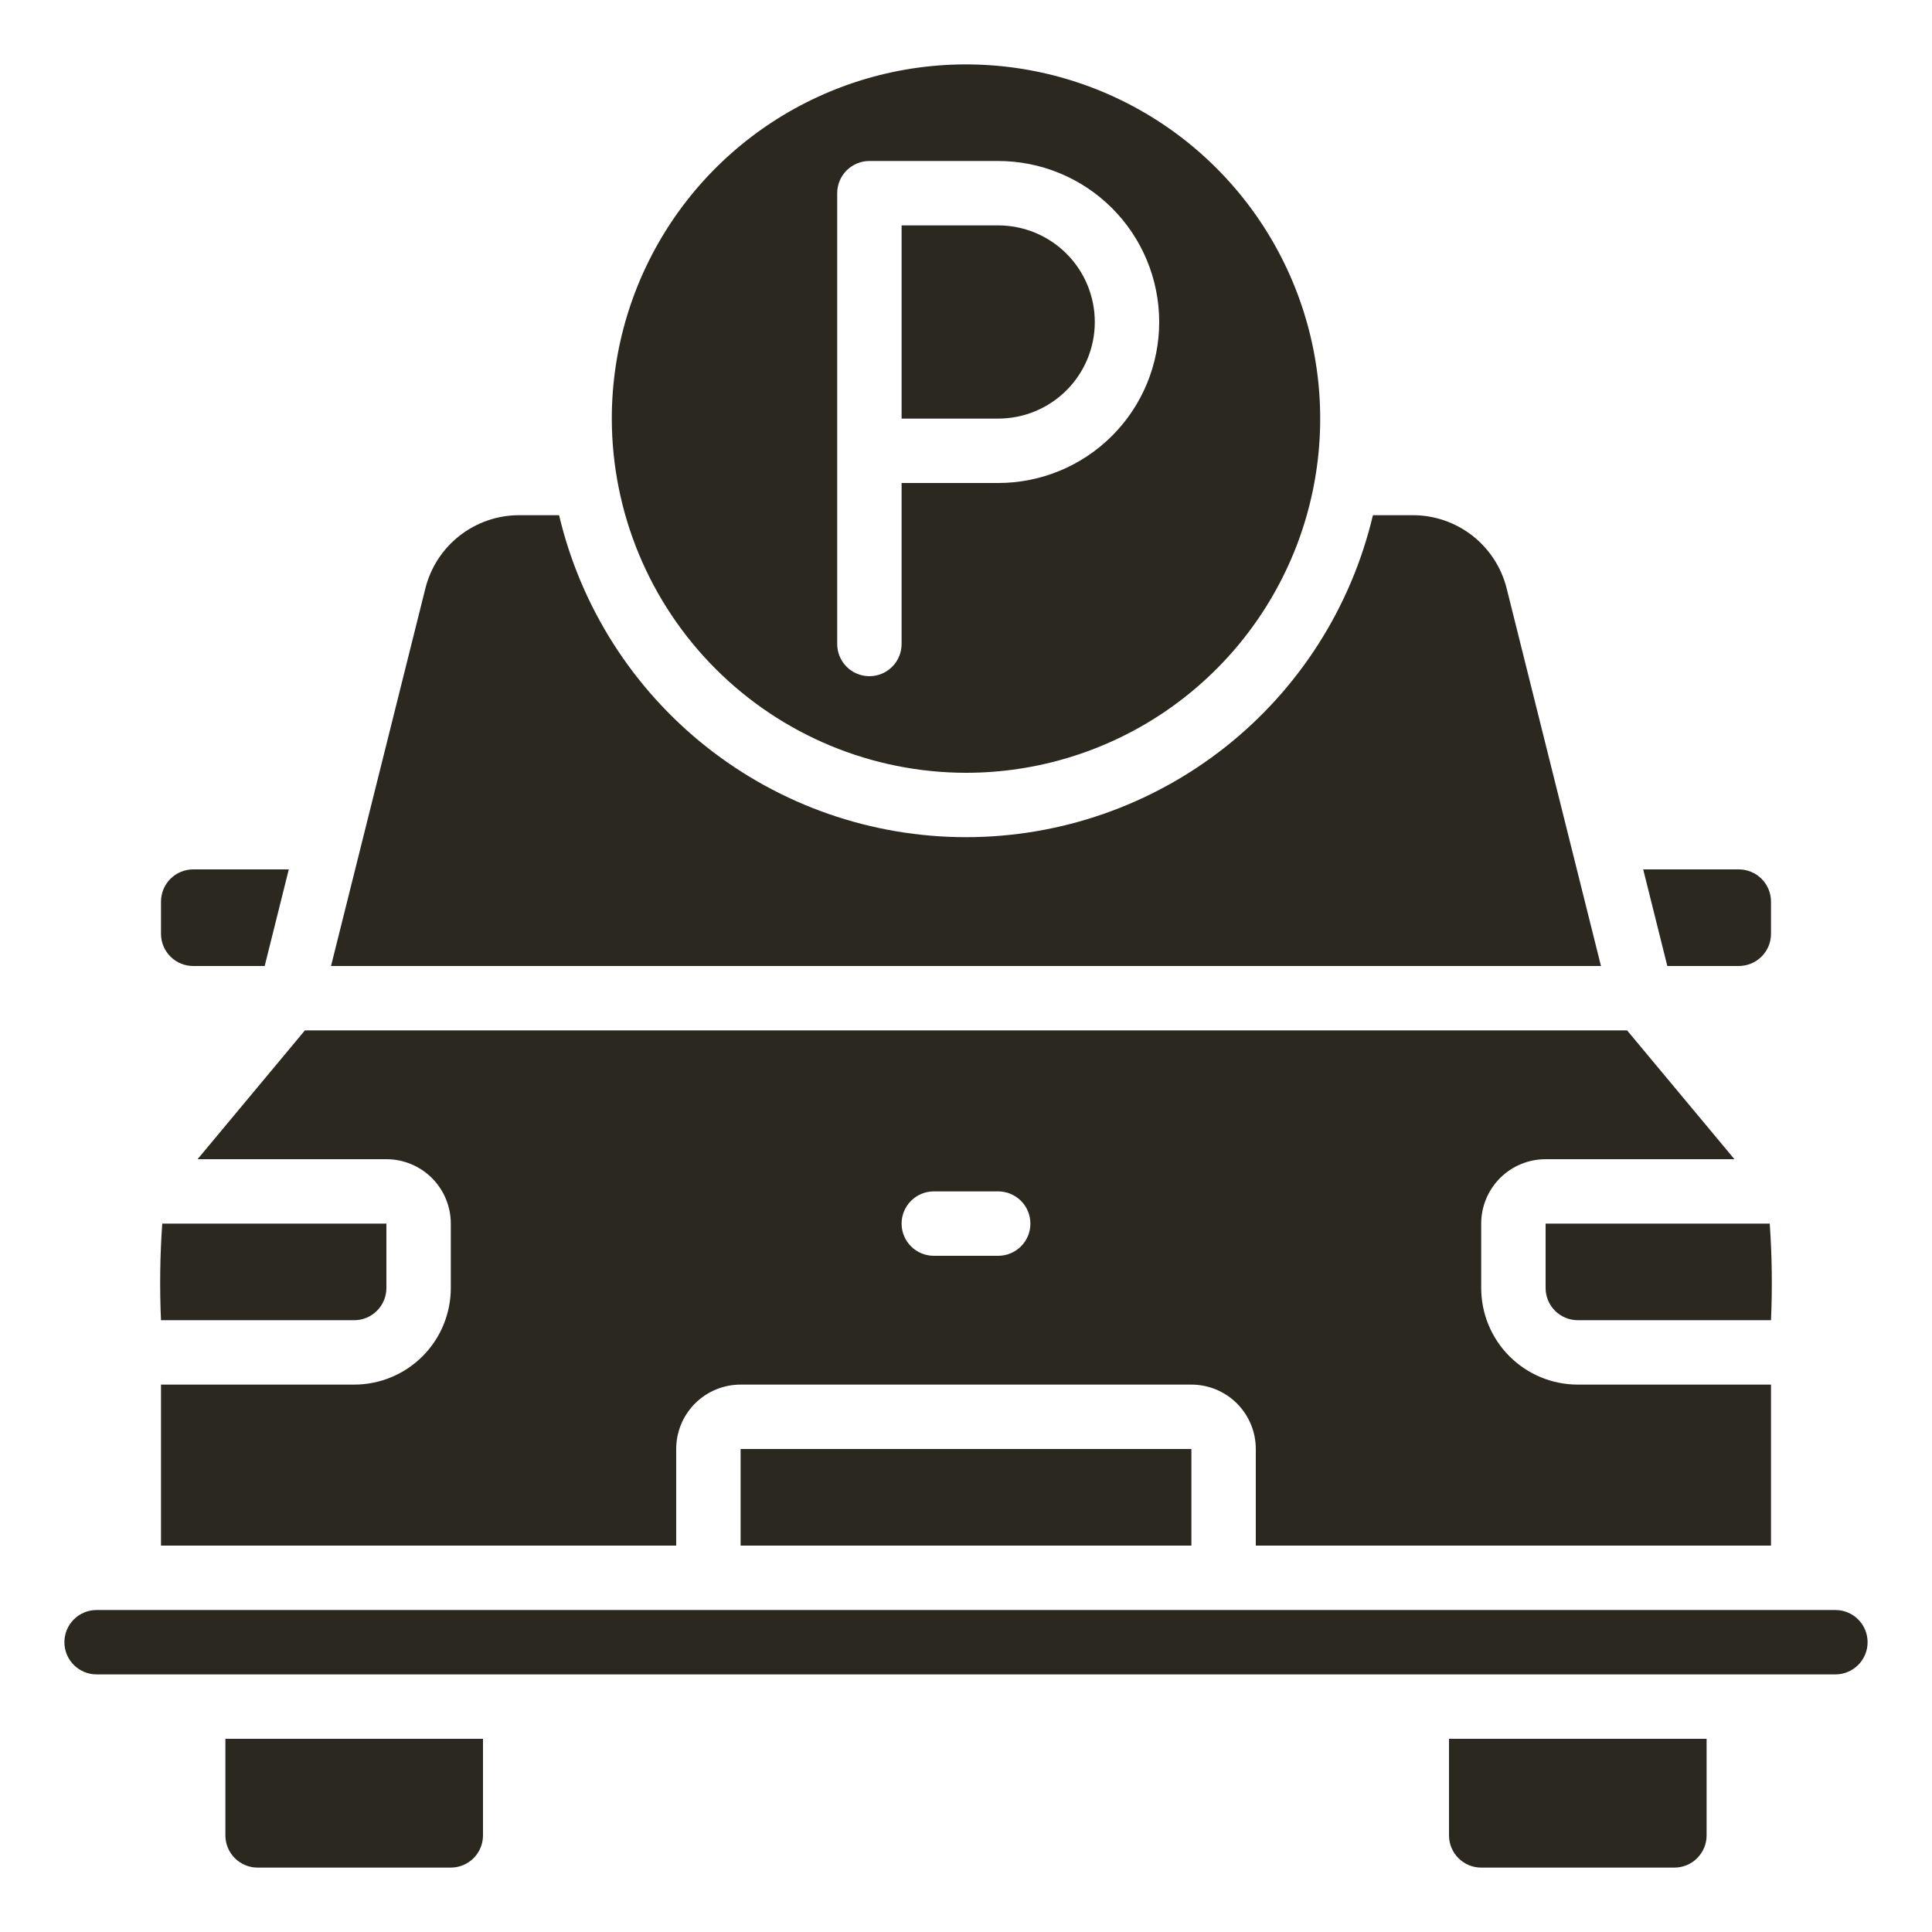 <?xml version="1.0" encoding="UTF-8"?> <svg xmlns="http://www.w3.org/2000/svg" width="512" height="512" viewBox="0 0 512 512" fill="none"> <path d="M399.275 155.921C397.89 150.383 394.693 145.468 390.194 141.955C385.695 138.442 380.151 136.534 374.443 136.533H363.836C358.097 160.821 344.326 182.461 324.755 197.947C305.183 213.432 280.957 221.858 256 221.858C231.043 221.858 206.817 213.432 187.245 197.947C167.674 182.461 153.903 160.821 148.164 136.533H137.557C131.846 136.535 126.299 138.447 121.799 141.965C117.3 145.483 114.106 150.404 112.725 155.947L87.723 256H424.277L399.275 155.921Z" fill="#2B291F"></path> <path d="M51.199 256H70.143L76.535 230.4H51.199C48.936 230.4 46.766 231.299 45.165 232.9C43.565 234.5 42.666 236.671 42.666 238.934V247.467C42.666 249.73 43.565 251.901 45.165 253.501C46.766 255.101 48.936 256 51.199 256V256Z" fill="#2B291F"></path> <path d="M290.134 85.333C290.134 78.544 287.436 72.032 282.636 67.231C277.835 62.431 271.323 59.733 264.534 59.733H238.934V110.933H264.534C271.323 110.933 277.835 108.236 282.636 103.435C287.436 98.634 290.134 92.123 290.134 85.333V85.333Z" fill="#2B291F"></path> <path d="M255.999 204.8C274.565 204.8 292.713 199.295 308.149 188.98C323.585 178.666 335.616 164.006 342.721 146.854C349.826 129.702 351.684 110.829 348.063 92.621C344.441 74.412 335.501 57.687 322.373 44.559C309.246 31.432 292.52 22.492 274.312 18.87C256.104 15.248 237.23 17.107 220.078 24.212C202.926 31.316 188.266 43.347 177.952 58.784C167.638 74.22 162.133 92.368 162.133 110.933C162.162 135.819 172.061 159.677 189.658 177.274C207.255 194.872 231.114 204.77 255.999 204.8V204.8ZM221.866 119.466V51.2C221.866 48.937 222.765 46.766 224.365 45.166C225.966 43.566 228.136 42.666 230.399 42.666H264.533C275.849 42.666 286.701 47.162 294.703 55.163C302.704 63.165 307.199 74.017 307.199 85.333C307.199 96.649 302.704 107.501 294.703 115.503C286.701 123.505 275.849 128 264.533 128H238.933V170.666C238.933 172.93 238.034 175.1 236.433 176.7C234.833 178.301 232.663 179.2 230.399 179.2C228.136 179.2 225.966 178.301 224.365 176.7C222.765 175.1 221.866 172.93 221.866 170.666V119.466Z" fill="#2B291F"></path> <path d="M460.8 256C463.064 256 465.234 255.101 466.834 253.501C468.435 251.901 469.334 249.73 469.334 247.467V238.934C469.334 236.671 468.435 234.5 466.834 232.9C465.234 231.299 463.064 230.4 460.8 230.4H435.465L441.856 256H460.8Z" fill="#2B291F"></path> <path d="M409.6 341.333C409.6 343.596 410.499 345.767 412.099 347.367C413.699 348.968 415.87 349.867 418.133 349.867H469.333C469.713 341.334 469.601 332.787 469 324.267H409.6V341.333Z" fill="#2B291F"></path> <path d="M486.4 426.667H25.6C23.337 426.667 21.166 427.566 19.566 429.166C17.965 430.767 17.066 432.937 17.066 435.2C17.066 437.464 17.965 439.634 19.566 441.234C21.166 442.835 23.337 443.734 25.6 443.734H486.4C488.663 443.734 490.833 442.835 492.434 441.234C494.034 439.634 494.933 437.464 494.933 435.2C494.933 432.937 494.034 430.767 492.434 429.166C490.833 427.566 488.663 426.667 486.4 426.667Z" fill="#2B291F"></path> <path d="M384 486.4C384 488.663 384.899 490.833 386.499 492.434C388.1 494.034 390.27 494.933 392.533 494.933H443.733C445.997 494.933 448.167 494.034 449.767 492.434C451.368 490.833 452.267 488.663 452.267 486.4V460.8H384V486.4Z" fill="#2B291F"></path> <path d="M59.732 486.4C59.732 488.663 60.632 490.833 62.232 492.434C63.832 494.034 66.003 494.933 68.266 494.933H119.466C121.729 494.933 123.899 494.034 125.5 492.434C127.1 490.833 127.999 488.663 127.999 486.4V460.8H59.732V486.4Z" fill="#2B291F"></path> <path d="M196.268 384H315.734V409.6H196.268V384Z" fill="#2B291F"></path> <path d="M102.4 341.333V324.267H42.999C42.394 332.786 42.283 341.334 42.666 349.867H93.866C96.129 349.867 98.3 348.968 99.9 347.367C101.501 345.767 102.4 343.596 102.4 341.333Z" fill="#2B291F"></path> <path d="M179.199 384C179.199 379.473 180.997 375.132 184.198 371.932C187.399 368.731 191.74 366.933 196.266 366.933H315.733C320.259 366.933 324.6 368.731 327.801 371.932C331.001 375.132 332.799 379.473 332.799 384V409.6H469.333V366.933H418.133C411.343 366.933 404.832 364.236 400.031 359.435C395.23 354.634 392.533 348.123 392.533 341.333V324.266C392.533 319.74 394.331 315.399 397.531 312.198C400.732 308.998 405.073 307.2 409.599 307.2H459.647L431.197 273.066H80.802L52.351 307.2H102.399C106.926 307.2 111.267 308.998 114.467 312.198C117.668 315.399 119.466 319.74 119.466 324.266V341.333C119.466 348.123 116.769 354.634 111.968 359.435C107.167 364.236 100.656 366.933 93.866 366.933H42.666V409.6H179.199V384ZM247.466 315.733H264.533C266.796 315.733 268.966 316.632 270.567 318.232C272.167 319.833 273.066 322.003 273.066 324.266C273.066 326.53 272.167 328.7 270.567 330.3C268.966 331.901 266.796 332.8 264.533 332.8H247.466C245.203 332.8 243.032 331.901 241.432 330.3C239.832 328.7 238.933 326.53 238.933 324.266C238.933 322.003 239.832 319.833 241.432 318.232C243.032 316.632 245.203 315.733 247.466 315.733Z" fill="#2B291F"></path> </svg> 